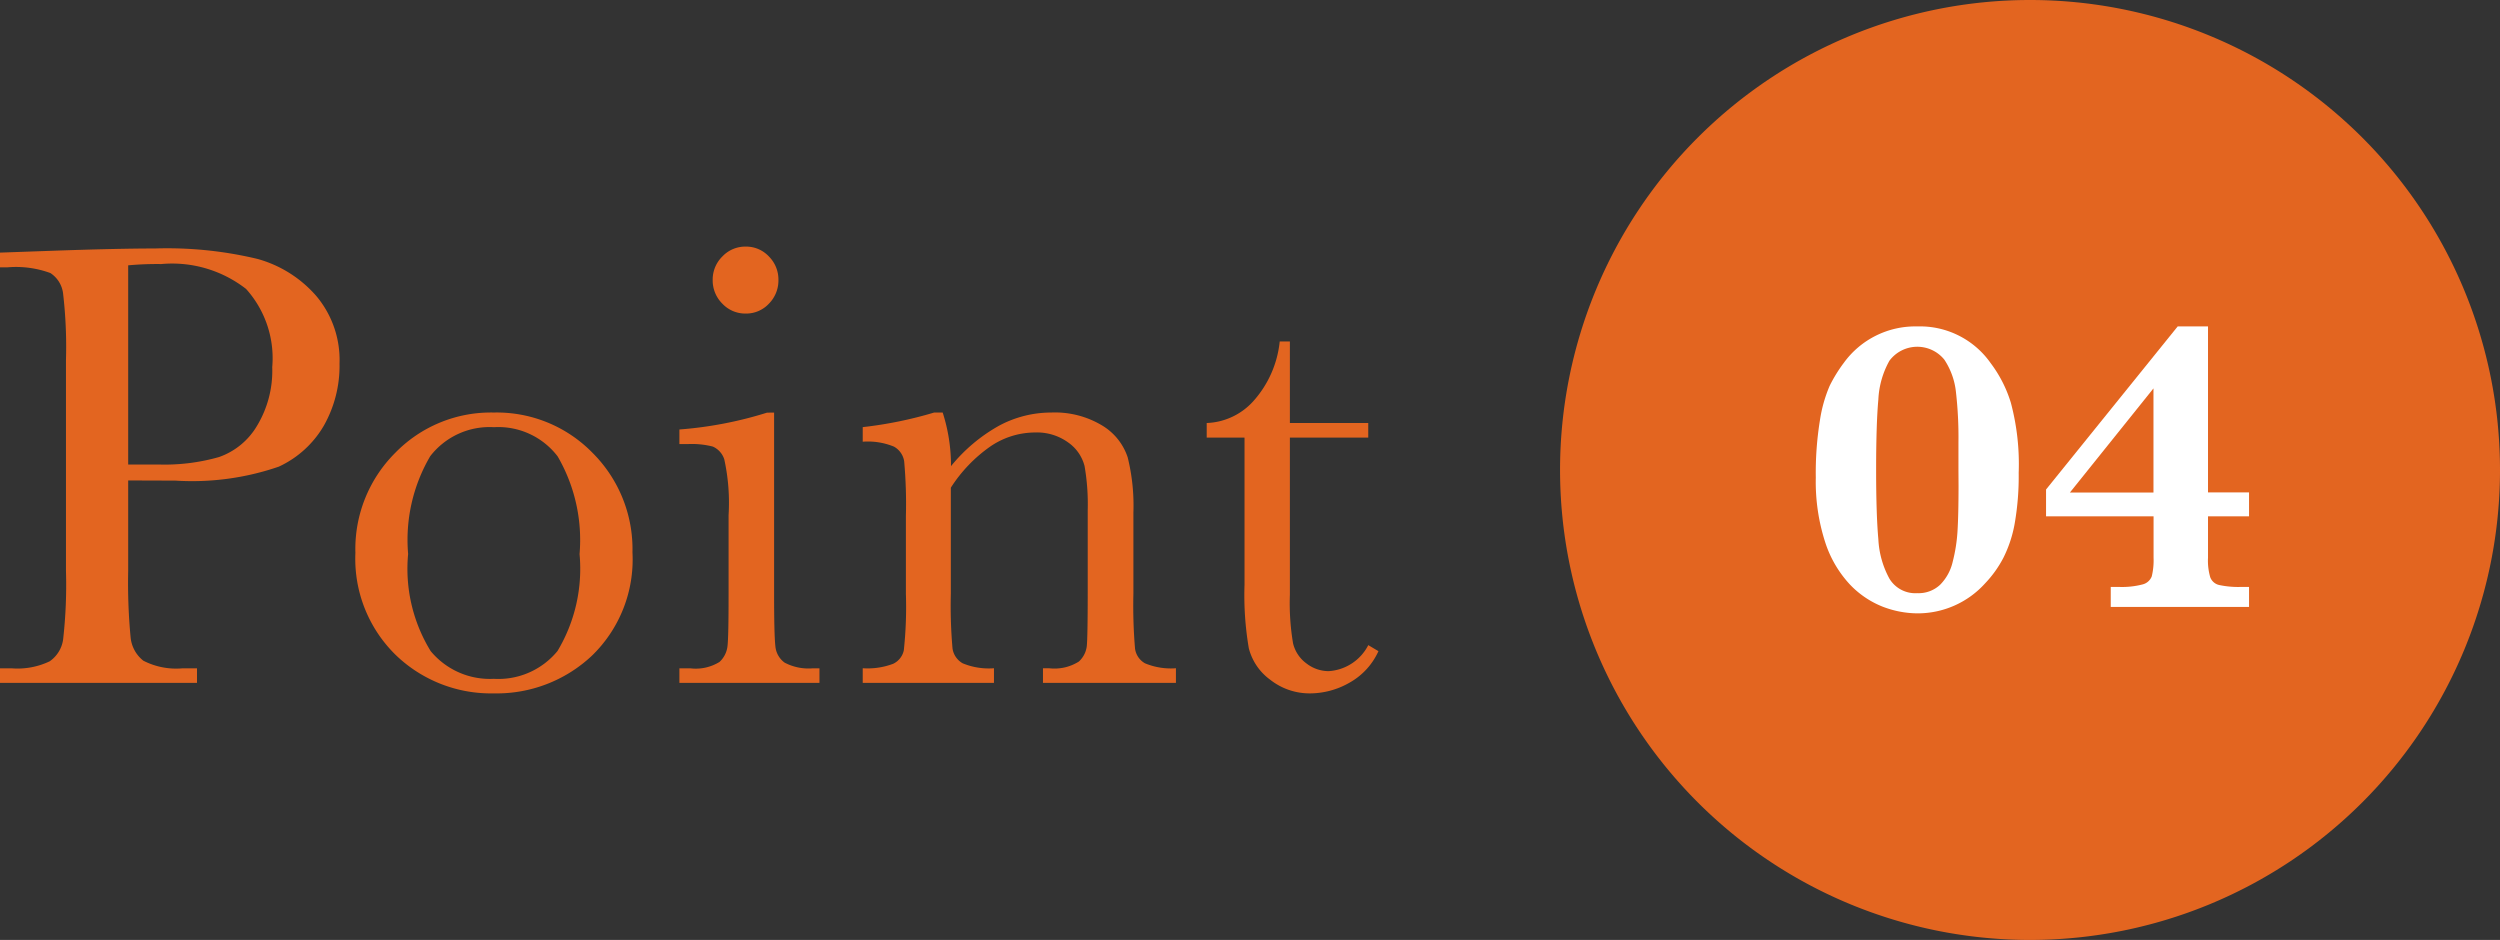 <svg xmlns="http://www.w3.org/2000/svg" width="78.478" height="29.506"><rect width="100%" height="100%" fill="#333333" stroke="none"/><g data-name="グループ 572" fill="#e36520"><path data-name="パス 1685" d="M4.024 15.082v2.839a18.043 18.043 0 0 0 .076 2.086 1.058 1.058 0 0 0 .4.733 2.249 2.249 0 0 0 1.235.239h.449v.458H0v-.458h.358a2.344 2.344 0 0 0 1.2-.219 1 1 0 0 0 .423-.682 15.206 15.206 0 0 0 .09-2.157V11.3a14.429 14.429 0 0 0-.09-2.082.892.892 0 0 0-.4-.647 3.133 3.133 0 0 0-1.335-.18H0V7.93l1.693-.06q2.033-.07 3.168-.07a12.173 12.173 0 0 1 3.222.328A3.78 3.78 0 0 1 9.936 9.3a3.117 3.117 0 0 1 .722 2.111 3.814 3.814 0 0 1-.493 1.953 3.176 3.176 0 0 1-1.414 1.285 8.346 8.346 0 0 1-3.243.438Zm0-.5h.966a6.223 6.223 0 0 0 1.883-.234 2.246 2.246 0 0 0 1.195-.981 3.349 3.349 0 0 0 .478-1.843 3.249 3.249 0 0 0-.822-2.454 3.778 3.778 0 0 0-2.664-.781 9.947 9.947 0 0 0-1.036.04Z"/><path data-name="パス 1686" d="M11.156 17.343a4.263 4.263 0 0 1 1.256-3.133 4.189 4.189 0 0 1 3.088-1.26 4.2 4.2 0 0 1 3.1 1.265 4.267 4.267 0 0 1 1.254 3.128 4.2 4.2 0 0 1-1.275 3.242 4.363 4.363 0 0 1-3.079 1.181 4.305 4.305 0 0 1-3.072-1.2 4.222 4.222 0 0 1-1.271-3.222m1.654.05a4.942 4.942 0 0 0 .707 3.043 2.411 2.411 0 0 0 1.982.872 2.4 2.4 0 0 0 2-.872 5.017 5.017 0 0 0 .693-3.043 5.225 5.225 0 0 0-.688-3.068 2.345 2.345 0 0 0-2-.916 2.353 2.353 0 0 0-2 .911 5.192 5.192 0 0 0-.693 3.073"/><path data-name="パス 1687" d="M24.3 12.951v5.687q0 1.3.04 1.644a.71.71 0 0 0 .289.518 1.6 1.6 0 0 0 .886.179h.209v.458h-4.397v-.458h.338a1.421 1.421 0 0 0 .921-.2.79.79 0 0 0 .25-.488q.036-.284.035-1.649v-2.47a6.365 6.365 0 0 0-.135-1.753.659.659 0 0 0-.358-.4 2.643 2.643 0 0 0-.782-.079h-.269v-.458a12.235 12.235 0 0 0 2.749-.528Zm-1.928-4.164a1.015 1.015 0 0 1 .305-.737.987.987 0 0 1 .731-.309.976.976 0 0 1 .728.309 1.025 1.025 0 0 1 .3.737 1.036 1.036 0 0 1-.3.747.976.976 0 0 1-.728.309.987.987 0 0 1-.731-.309 1.026 1.026 0 0 1-.305-.747"/><path data-name="パス 1688" d="M29.324 12.95h.268a5.444 5.444 0 0 1 .261 1.683 5.211 5.211 0 0 1 1.5-1.265A3.454 3.454 0 0 1 33 12.95a2.866 2.866 0 0 1 1.6.408 1.839 1.839 0 0 1 .8 1 6.308 6.308 0 0 1 .179 1.728v2.55a15.96 15.96 0 0 0 .051 1.723.624.624 0 0 0 .313.463 2.109 2.109 0 0 0 .971.155v.458H32.74v-.458h.19a1.432 1.432 0 0 0 .936-.21.775.775 0 0 0 .25-.488q.028-.277.029-1.643v-2.63a6.975 6.975 0 0 0-.1-1.38 1.3 1.3 0 0 0-.507-.732 1.675 1.675 0 0 0-1.051-.318 2.5 2.5 0 0 0-1.39.433 4.592 4.592 0 0 0-1.249 1.3v3.327a15.187 15.187 0 0 0 .053 1.723.642.642 0 0 0 .319.463 2.144 2.144 0 0 0 .982.155v.458h-4.12v-.458a2.269 2.269 0 0 0 .956-.14.608.608 0 0 0 .334-.423 12.739 12.739 0 0 0 .065-1.778v-2.429a15.041 15.041 0 0 0-.054-1.728.638.638 0 0 0-.319-.458 2.144 2.144 0 0 0-.982-.155v-.458a12.722 12.722 0 0 0 2.242-.458"/><path data-name="パス 1689" d="M42.951 13.737h-2.46v4.931a7.566 7.566 0 0 0 .1 1.529 1.1 1.1 0 0 0 .424.632 1.138 1.138 0 0 0 .691.239 1.5 1.5 0 0 0 1.246-.817l.319.19a2.14 2.14 0 0 1-.912.991 2.5 2.5 0 0 1-1.22.334 1.993 1.993 0 0 1-1.26-.424 1.763 1.763 0 0 1-.677-.991 9.9 9.9 0 0 1-.135-1.992v-4.622H37.88v-.458a2.071 2.071 0 0 0 1.465-.688 3.307 3.307 0 0 0 .827-1.872h.319v2.56h2.46Z"/></g><path data-name="パス 1690" d="M78.478 14.753A14.753 14.753 0 1 1 63.724 0a14.754 14.754 0 0 1 14.754 14.753" fill="#e36520"/><path data-name="パス 1691" d="M63.369 14.835a8.626 8.626 0 0 1-.123 1.585 3.932 3.932 0 0 1-.358 1.092 3.511 3.511 0 0 1-.573.8 2.85 2.85 0 0 1-2.131.942 3.078 3.078 0 0 1-1.083-.209 2.876 2.876 0 0 1-1.033-.7 3.541 3.541 0 0 1-.774-1.327A6.176 6.176 0 0 1 57 14.992a10.36 10.36 0 0 1 .13-1.8 4.381 4.381 0 0 1 .306-1.082 4.584 4.584 0 0 1 .443-.719 2.77 2.77 0 0 1 2.306-1.144A2.71 2.71 0 0 1 62.49 11.4a4 4 0 0 1 .633 1.242 7.478 7.478 0 0 1 .246 2.2m-1.891-.079V13.9a12.56 12.56 0 0 0-.078-1.59 2.274 2.274 0 0 0-.365-1.02 1.092 1.092 0 0 0-1.723.033 2.739 2.739 0 0 0-.348 1.216q-.07.779-.07 2.217 0 1.394.07 2.174a2.871 2.871 0 0 0 .348 1.236.95.95 0 0 0 .875.454.984.984 0 0 0 .717-.265 1.5 1.5 0 0 0 .394-.722 5.035 5.035 0 0 0 .151-.967q.031-.511.032-1.4Z" fill="#fff"/><path data-name="パス 1692" d="M70.6 19.052h-4.341v-.628h.247a2.571 2.571 0 0 0 .751-.078.417.417 0 0 0 .289-.252 2.129 2.129 0 0 0 .057-.585v-1.3h-3.375v-.843l4.133-5.12h.951v5.211H70.6v.752h-1.288v1.3a1.863 1.863 0 0 0 .07.611.389.389 0 0 0 .284.245 2.888 2.888 0 0 0 .7.059h.234Zm-3-3.59v-3.27l-2.624 3.27Z" fill="#fff"/></svg>